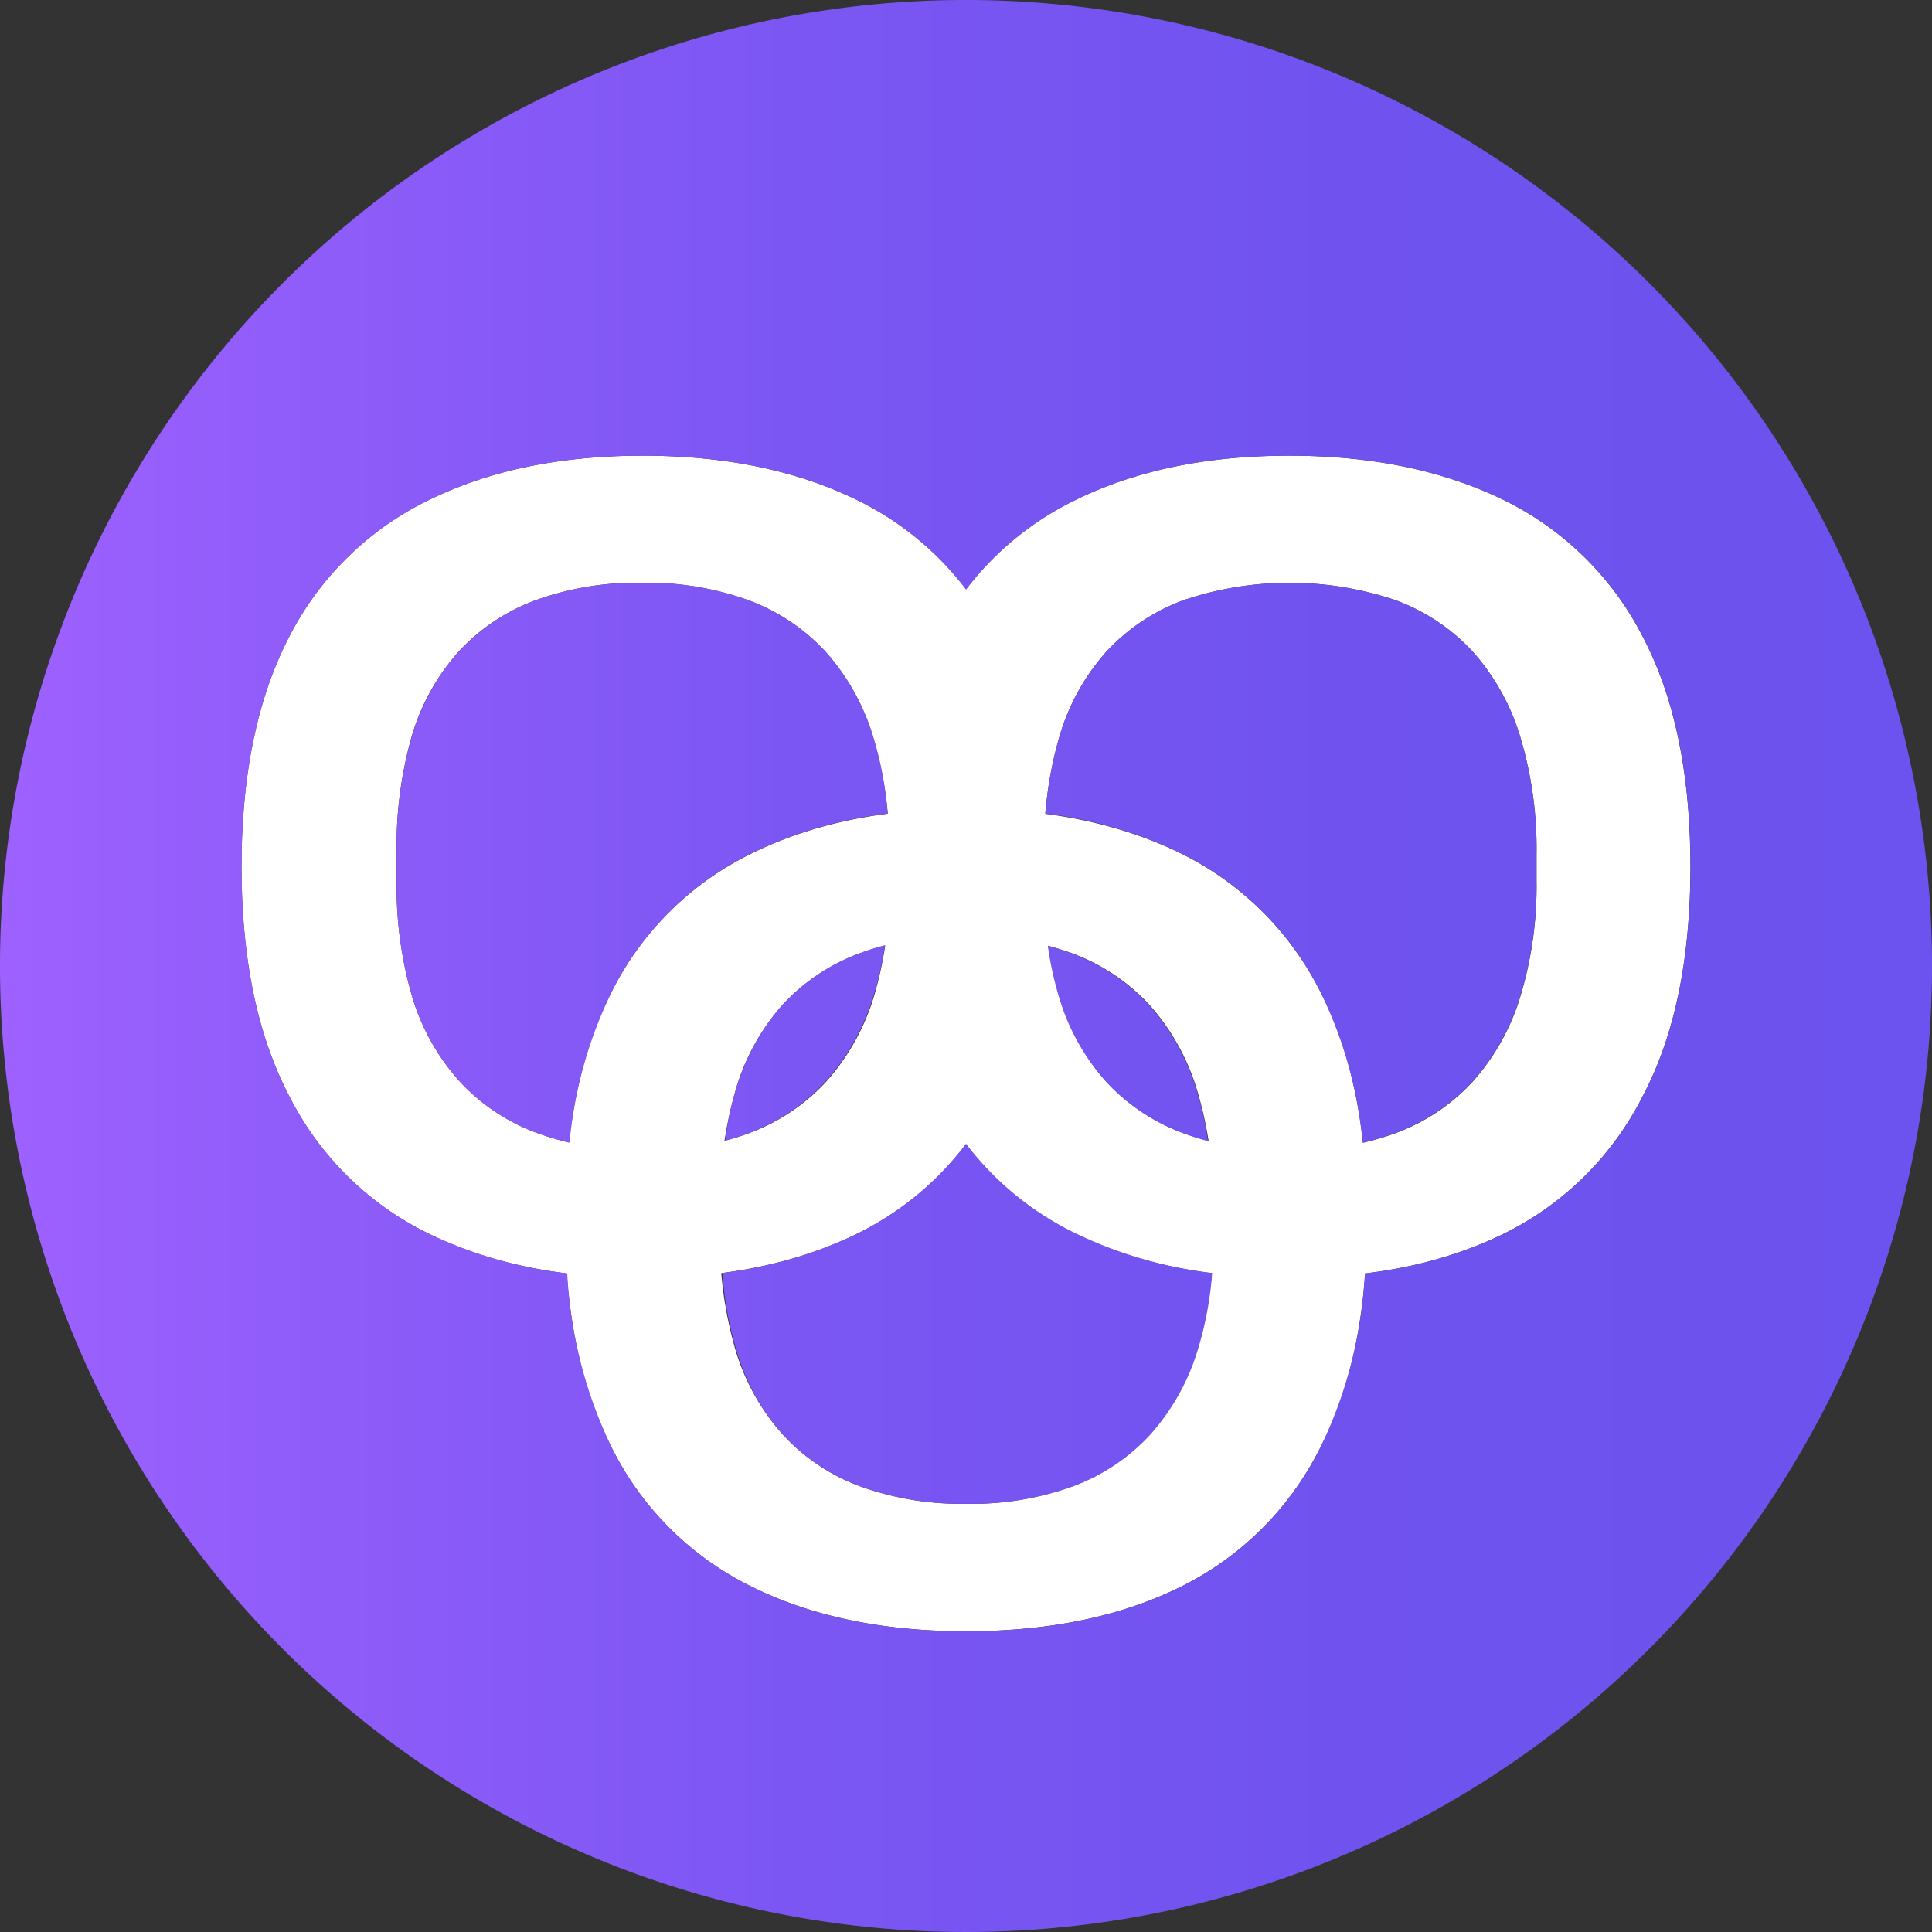 <svg id="Ovis" xmlns="http://www.w3.org/2000/svg" xmlns:xlink="http://www.w3.org/1999/xlink" viewBox="0 0 200 200"><rect x="0" y="0" width="200" height="200" fill="#333333" stroke="none"/><defs><style>.cls-1{fill:#fff;}.cls-2{fill:url(#Dégradé_sans_nom_6);}.cls-3{fill:url(#Dégradé_sans_nom_6-2);}.cls-4{fill:url(#Dégradé_sans_nom_6-3);}.cls-5{fill:url(#Dégradé_sans_nom_6-4);}.cls-6{fill:url(#Dégradé_sans_nom_6-5);}.cls-7{fill:url(#Dégradé_sans_nom_6-6);}</style><linearGradient id="Dégradé_sans_nom_6" x1="-0.06" y1="108.07" x2="199.94" y2="108.07" gradientUnits="userSpaceOnUse"><stop offset="0" stop-color="#9e61ff"/><stop offset="0.17" stop-color="#8e5cf9"/><stop offset="0.42" stop-color="#7b56f3"/><stop offset="0.69" stop-color="#7053ef"/><stop offset="0.98" stop-color="#6c52ee"/></linearGradient><linearGradient id="Dégradé_sans_nom_6-2" x1="-0.06" y1="108.05" x2="199.94" y2="108.05" xlink:href="#Dégradé_sans_nom_6"/><linearGradient id="Dégradé_sans_nom_6-3" x1="-0.06" y1="89.37" x2="199.94" y2="89.37" xlink:href="#Dégradé_sans_nom_6"/><linearGradient id="Dégradé_sans_nom_6-4" x1="-0.06" y1="89.37" x2="199.94" y2="89.37" xlink:href="#Dégradé_sans_nom_6"/><linearGradient id="Dégradé_sans_nom_6-5" x1="-0.06" y1="137.1" x2="199.94" y2="137.1" xlink:href="#Dégradé_sans_nom_6"/><linearGradient id="Dégradé_sans_nom_6-6" x1="-0.06" y1="100.06" x2="199.94" y2="100.06" xlink:href="#Dégradé_sans_nom_6"/></defs><g id="logo"><g id="fond"><path class="cls-1" d="M99.94,168.93q-12.84,0-22.19-4.62a31.75,31.75,0,0,1-14.34-14.1q-5-9.47-5-23.87t5-23.93a31.85,31.85,0,0,1,14.34-14q9.34-4.62,22.19-4.62t22.25,4.62a31.94,31.94,0,0,1,14.27,14q5,9.42,5,23.93t-5,23.87a31.85,31.85,0,0,1-14.27,14.1Q112.89,168.93,99.94,168.93Zm0-13.2a30.81,30.81,0,0,0,11-1.8,20.5,20.5,0,0,0,8-5.34,23.25,23.25,0,0,0,4.92-8.75,39.39,39.39,0,0,0,1.68-12.06v-2.64a40.4,40.4,0,0,0-1.68-12.23,23.32,23.32,0,0,0-4.92-8.82,20.61,20.61,0,0,0-8-5.34,31,31,0,0,0-11-1.79,31.06,31.06,0,0,0-11,1.79,20.61,20.61,0,0,0-8,5.34,22.82,22.82,0,0,0-4.85,8.82,41.79,41.79,0,0,0-1.62,12.23v2.64a40.75,40.75,0,0,0,1.62,12.06A22.74,22.74,0,0,0,81,148.59a20.5,20.5,0,0,0,8,5.34A30.83,30.83,0,0,0,99.94,155.73Z" transform="translate(0.06 -0.06)"/><path class="cls-1" d="M66.47,132.36q-12.84,0-22.19-4.61a31.75,31.75,0,0,1-14.34-14.1q-5-9.47-5-23.87t5-23.93a31.8,31.8,0,0,1,14.34-14q9.36-4.62,22.19-4.62t22.25,4.62a31.79,31.79,0,0,1,14.27,14q5,9.42,5,23.93t-5,23.87a31.75,31.75,0,0,1-14.27,14.1Q79.42,132.35,66.47,132.36Zm0-13.19a30.86,30.86,0,0,0,11-1.8,20.53,20.53,0,0,0,8-5.34,23.4,23.4,0,0,0,4.92-8.75A39.39,39.39,0,0,0,92,91.22V88.58a40.35,40.35,0,0,0-1.68-12.23,23.32,23.32,0,0,0-4.92-8.82,20.53,20.53,0,0,0-8-5.34,30.86,30.86,0,0,0-11-1.8,30.83,30.83,0,0,0-11,1.8,20.46,20.46,0,0,0-8,5.34,22.7,22.7,0,0,0-4.86,8.82A41.75,41.75,0,0,0,41,88.58v2.64a40.75,40.75,0,0,0,1.62,12.06A22.77,22.77,0,0,0,47.52,112a20.46,20.46,0,0,0,8,5.34A30.83,30.83,0,0,0,66.47,119.17Z" transform="translate(0.06 -0.06)"/><path class="cls-1" d="M133.4,132.36q-12.83,0-22.19-4.61a31.78,31.78,0,0,1-14.33-14.1q-5-9.47-5-23.87t5-23.93a31.83,31.83,0,0,1,14.33-14q9.36-4.62,22.19-4.62t22.26,4.62a31.89,31.89,0,0,1,14.27,14q5,9.42,5,23.93t-5,23.87a31.85,31.85,0,0,1-14.27,14.1Q146.36,132.35,133.4,132.36Zm0-13.19a30.83,30.83,0,0,0,11-1.8,20.5,20.5,0,0,0,8-5.34,23.39,23.39,0,0,0,4.91-8.75A39.39,39.39,0,0,0,159,91.22V88.58a40.35,40.35,0,0,0-1.68-12.23,23.31,23.31,0,0,0-4.91-8.82,20.5,20.5,0,0,0-8-5.34,34.36,34.36,0,0,0-21.95,0,20.5,20.5,0,0,0-8,5.34,22.7,22.7,0,0,0-4.86,8.82A41.76,41.76,0,0,0,108,88.58v2.64a40.76,40.76,0,0,0,1.61,12.06,22.77,22.77,0,0,0,4.86,8.75,20.5,20.5,0,0,0,8,5.34A30.81,30.81,0,0,0,133.4,119.17Z" transform="translate(0.06 -0.06)"/></g><g id="around"><path class="cls-2" d="M118.89,104.09a20.48,20.48,0,0,0-8-5.33,23.2,23.2,0,0,0-2.48-.8,34.63,34.63,0,0,0,1.16,5.32,22.77,22.77,0,0,0,4.86,8.75,20.5,20.5,0,0,0,8,5.34,24.69,24.69,0,0,0,2.56.81,34,34,0,0,0-1.18-5.27A23.32,23.32,0,0,0,118.89,104.09Z" transform="translate(0.06 -0.06)"/><path class="cls-3" d="M85.42,112a23.4,23.4,0,0,0,4.92-8.75,33.7,33.7,0,0,0,1.21-5.34,23,23,0,0,0-2.59.82,20.48,20.48,0,0,0-8,5.33,22.82,22.82,0,0,0-4.85,8.82A34.79,34.79,0,0,0,75,118.15a23.53,23.53,0,0,0,2.46-.78A20.53,20.53,0,0,0,85.42,112Z" transform="translate(0.06 -0.06)"/><path class="cls-4" d="M77.75,88.38a44.64,44.64,0,0,1,14.07-4.09,35.91,35.91,0,0,0-1.48-7.94,23.32,23.32,0,0,0-4.92-8.82,20.53,20.53,0,0,0-8-5.34,30.86,30.86,0,0,0-11-1.8,30.83,30.83,0,0,0-11,1.8,20.46,20.46,0,0,0-8,5.34,22.7,22.7,0,0,0-4.86,8.82A41.75,41.75,0,0,0,41,88.58v2.64a40.75,40.75,0,0,0,1.62,12.06A22.77,22.77,0,0,0,47.52,112a20.46,20.46,0,0,0,8,5.34,27.06,27.06,0,0,0,3.38,1,44.66,44.66,0,0,1,4.54-15.94A31.85,31.85,0,0,1,77.75,88.38Z" transform="translate(0.06 -0.06)"/><path class="cls-5" d="M136.46,102.41A44.46,44.46,0,0,1,141,118.35a26.11,26.11,0,0,0,3.38-1,20.5,20.5,0,0,0,8-5.34,23.39,23.39,0,0,0,4.91-8.75A39.39,39.39,0,0,0,159,91.22V88.58a40.35,40.35,0,0,0-1.68-12.23,23.31,23.31,0,0,0-4.91-8.82,20.5,20.5,0,0,0-8-5.34,34.36,34.36,0,0,0-21.95,0,20.5,20.5,0,0,0-8,5.34,22.7,22.7,0,0,0-4.86,8.82,37.82,37.82,0,0,0-1.43,7.94,44.45,44.45,0,0,1,14,4.09A31.94,31.94,0,0,1,136.46,102.41Z" transform="translate(0.06 -0.06)"/><path class="cls-6" d="M99.94,118.46a31.36,31.36,0,0,1-11.22,9.29,44.51,44.51,0,0,1-14,4.09,36.74,36.74,0,0,0,1.45,8A22.74,22.74,0,0,0,81,148.59a20.5,20.5,0,0,0,8,5.34,30.83,30.83,0,0,0,11,1.8,30.81,30.81,0,0,0,11-1.8,20.5,20.5,0,0,0,8-5.34,23.25,23.25,0,0,0,4.92-8.75,35.87,35.87,0,0,0,1.5-8,44.74,44.74,0,0,1-14.1-4.09A31.36,31.36,0,0,1,99.94,118.46Z" transform="translate(0.06 -0.06)"/><path class="cls-7" d="M99.94.06a100,100,0,1,0,100,100A100,100,0,0,0,99.94.06Zm70,113.59a31.85,31.85,0,0,1-14.27,14.1,44.55,44.55,0,0,1-14.44,4.13,46.45,46.45,0,0,1-4.76,18.33,31.85,31.85,0,0,1-14.27,14.1q-9.3,4.62-22.25,4.62t-22.19-4.62a31.75,31.75,0,0,1-14.34-14.1,46.66,46.66,0,0,1-4.76-18.33,45.15,45.15,0,0,1-14.37-4.13,31.75,31.75,0,0,1-14.34-14.1q-5-9.47-5-23.87t5-23.93a31.8,31.8,0,0,1,14.34-14q9.36-4.62,22.19-4.62t22.25,4.62a31.46,31.46,0,0,1,11.22,9.25,31.46,31.46,0,0,1,11.27-9.25q9.36-4.62,22.19-4.62t22.26,4.62a31.89,31.89,0,0,1,14.27,14q5,9.42,5,23.93T169.93,113.65Z" transform="translate(0.06 -0.06)"/></g></g></svg>